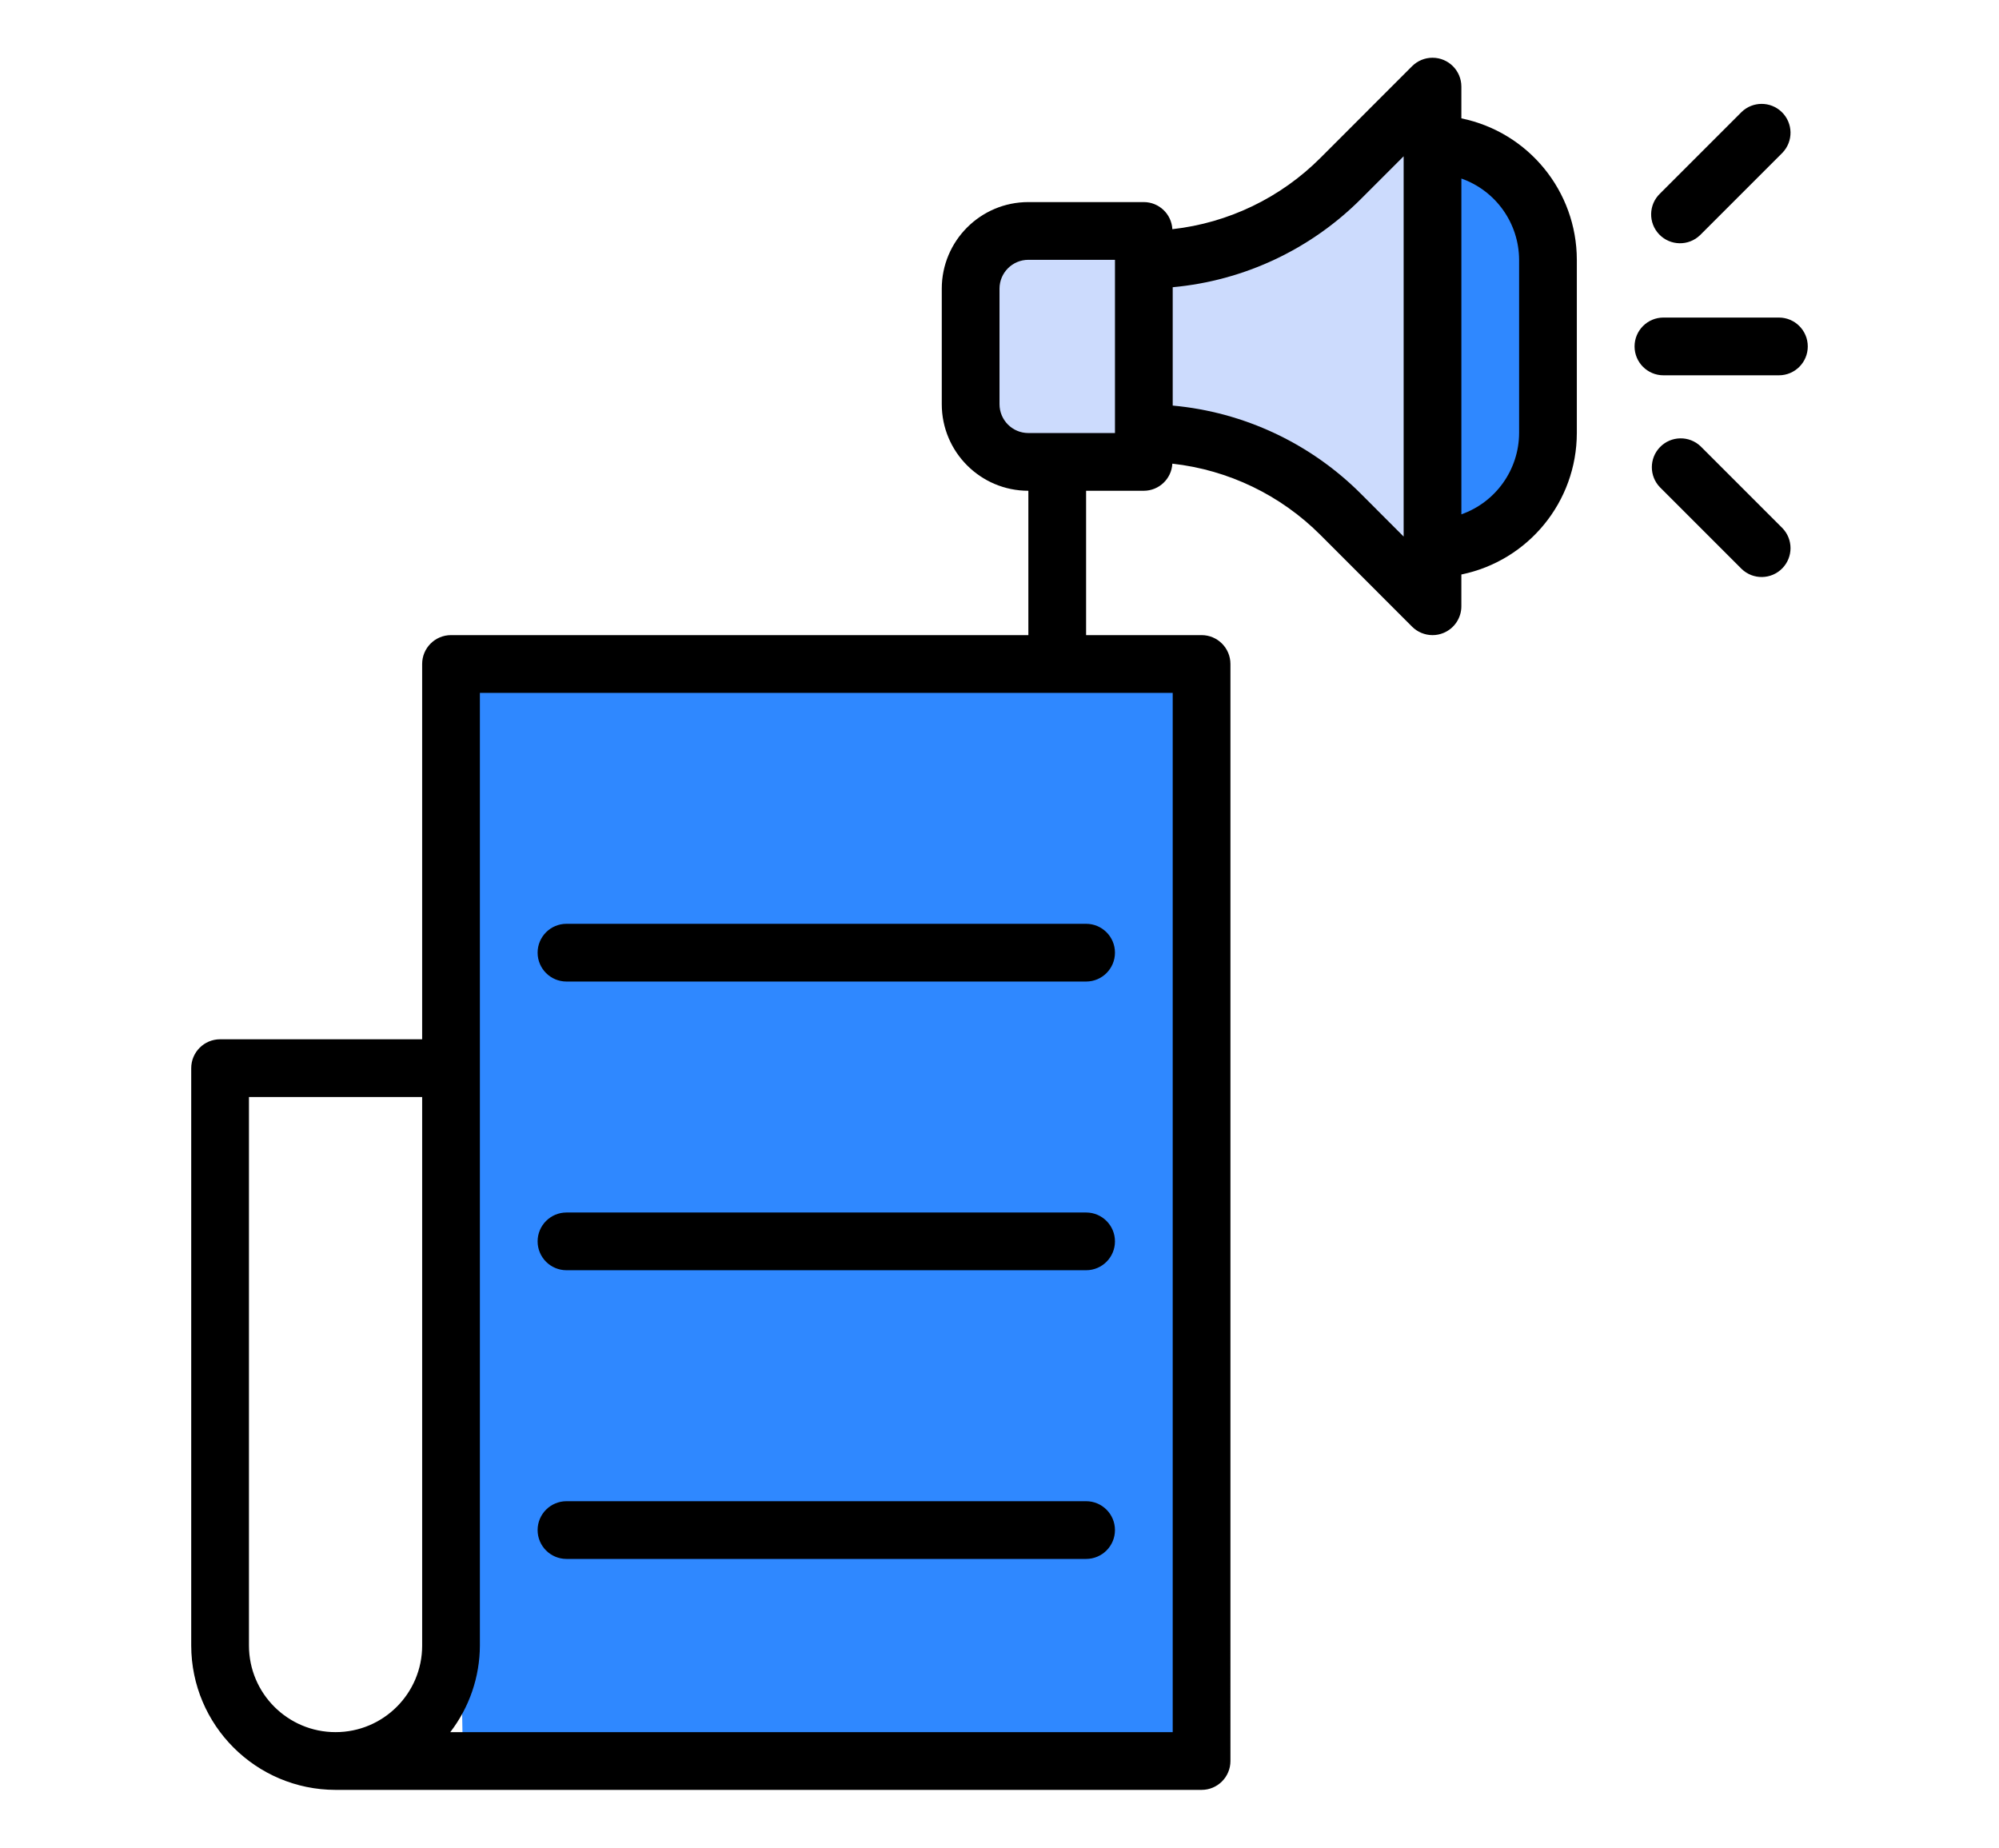 <?xml version="1.0" encoding="utf-8"?>
<!-- Generator: Adobe Illustrator 15.1.0, SVG Export Plug-In . SVG Version: 6.00 Build 0)  -->
<!DOCTYPE svg PUBLIC "-//W3C//DTD SVG 1.1//EN" "http://www.w3.org/Graphics/SVG/1.1/DTD/svg11.dtd">
<svg version="1.1" id="Layer_1" xmlns="http://www.w3.org/2000/svg" xmlns:xlink="http://www.w3.org/1999/xlink" x="0px" y="0px"
	 width="187.09px" height="172.91px" viewBox="0 0 187.09 172.91" enable-background="new 0 0 187.09 172.91" xml:space="preserve">
<polyline fill="#2F88FF" stroke="#000000" stroke-width="4" stroke-linecap="round" stroke-linejoin="round" points="
	43.329,164.805 112.457,164.805 112.457,62.14 42.212,62.14 42.212,99.964 "/>
<path fill="#2F88FF" stroke="#000000" stroke-width="4" stroke-linecap="round" stroke-linejoin="round" d="M134.07,13.509
	L134.07,13.509c5.969,0,10.807,4.838,10.807,10.807v16.21c0,5.968-4.838,10.807-10.807,10.807l0,0"/>
<path d="M53.019,118.875h48.631c1.492,0,2.701-1.209,2.701-2.701s-1.209-2.701-2.701-2.701H53.019c-1.492,0-2.702,1.209-2.702,2.701
	S51.527,118.875,53.019,118.875z"/>
<path d="M53.019,91.858h48.631c1.492,0,2.701-1.21,2.701-2.702s-1.209-2.701-2.701-2.701H53.019c-1.492,0-2.702,1.209-2.702,2.701
	S51.527,91.858,53.019,91.858z"/>
<path d="M53.019,145.893h48.631c1.492,0,2.701-1.209,2.701-2.701s-1.209-2.701-2.701-2.701H53.019c-1.492,0-2.702,1.209-2.702,2.701
	S51.527,145.893,53.019,145.893z"/>
<path d="M136.772,11.077V8.105c-0.001-1.492-1.21-2.701-2.702-2.701c-0.717,0-1.403,0.285-1.91,0.791l-8.566,8.57
	c-3.729,3.741-8.621,6.099-13.871,6.684c-0.077-1.419-1.248-2.532-2.669-2.537H96.246c-4.476,0-8.104,3.629-8.104,8.105v10.807
	c0,4.476,3.629,8.105,8.104,8.105v13.509H42.212c-1.492,0-2.702,1.209-2.702,2.702v35.122H20.599c-1.492,0-2.702,1.21-2.702,2.702
	v54.034c0.009,7.457,6.052,13.5,13.509,13.509h81.052c1.492,0,2.701-1.21,2.701-2.702V62.14c0-1.492-1.209-2.702-2.701-2.702H101.65
	V45.929h5.403c1.421-0.005,2.592-1.118,2.669-2.537c5.25,0.585,10.143,2.943,13.871,6.685l8.566,8.57
	c0.507,0.506,1.194,0.791,1.91,0.792c0.355,0.001,0.707-0.069,1.035-0.206c1.01-0.418,1.668-1.404,1.667-2.496v-2.972
	c6.285-1.292,10.799-6.821,10.807-13.238v-16.21C147.571,17.898,143.058,12.37,136.772,11.077z M39.511,153.998
	c0,4.477-3.629,8.105-8.105,8.105c-4.476,0-8.105-3.629-8.105-8.105v-51.332h16.21V153.998z M109.756,64.841v97.262H42.142
	c1.788-2.324,2.762-5.173,2.772-8.105V64.841H109.756z M142.176,40.526c-0.014,3.422-2.177,6.467-5.403,7.608V16.708
	c3.227,1.141,5.39,4.186,5.403,7.608V40.526z"/>
<path d="M166.491,29.719h-10.807c-1.492,0-2.702,1.21-2.702,2.702c0,1.492,1.21,2.702,2.702,2.702h10.807
	c1.492,0,2.702-1.21,2.702-2.702C169.193,30.929,167.983,29.719,166.491,29.719z"/>
<path d="M159.178,41.782c-1.073-1.037-2.783-1.007-3.82,0.066c-1.012,1.047-1.012,2.707,0,3.754l7.641,7.64
	c1.073,1.037,2.783,1.007,3.82-0.066c1.012-1.047,1.012-2.707,0-3.754L159.178,41.782z"/>
<path d="M159.178,21.941l7.641-7.641c1.037-1.073,1.007-2.784-0.066-3.82c-1.047-1.011-2.707-1.011-3.754,0l-7.641,7.641
	c-1.073,1.037-1.103,2.747-0.066,3.82c1.037,1.073,2.748,1.103,3.82,0.066C159.135,21.985,159.156,21.963,159.178,21.941
	L159.178,21.941z"/>
<path fill="#CCDBFD" d="M104.352,40.526h-8.105c-1.492,0-2.701-1.209-2.701-2.702V27.017c0-1.492,1.209-2.702,2.701-2.702h8.105
	V40.526z"/>
<path fill="#CCDBFD" d="M131.369,50.214l-3.955-3.958c-4.73-4.753-10.98-7.691-17.658-8.3V26.879
	c6.678-0.609,12.928-3.547,17.658-8.3l3.955-3.953V50.214z"/>
</svg>
